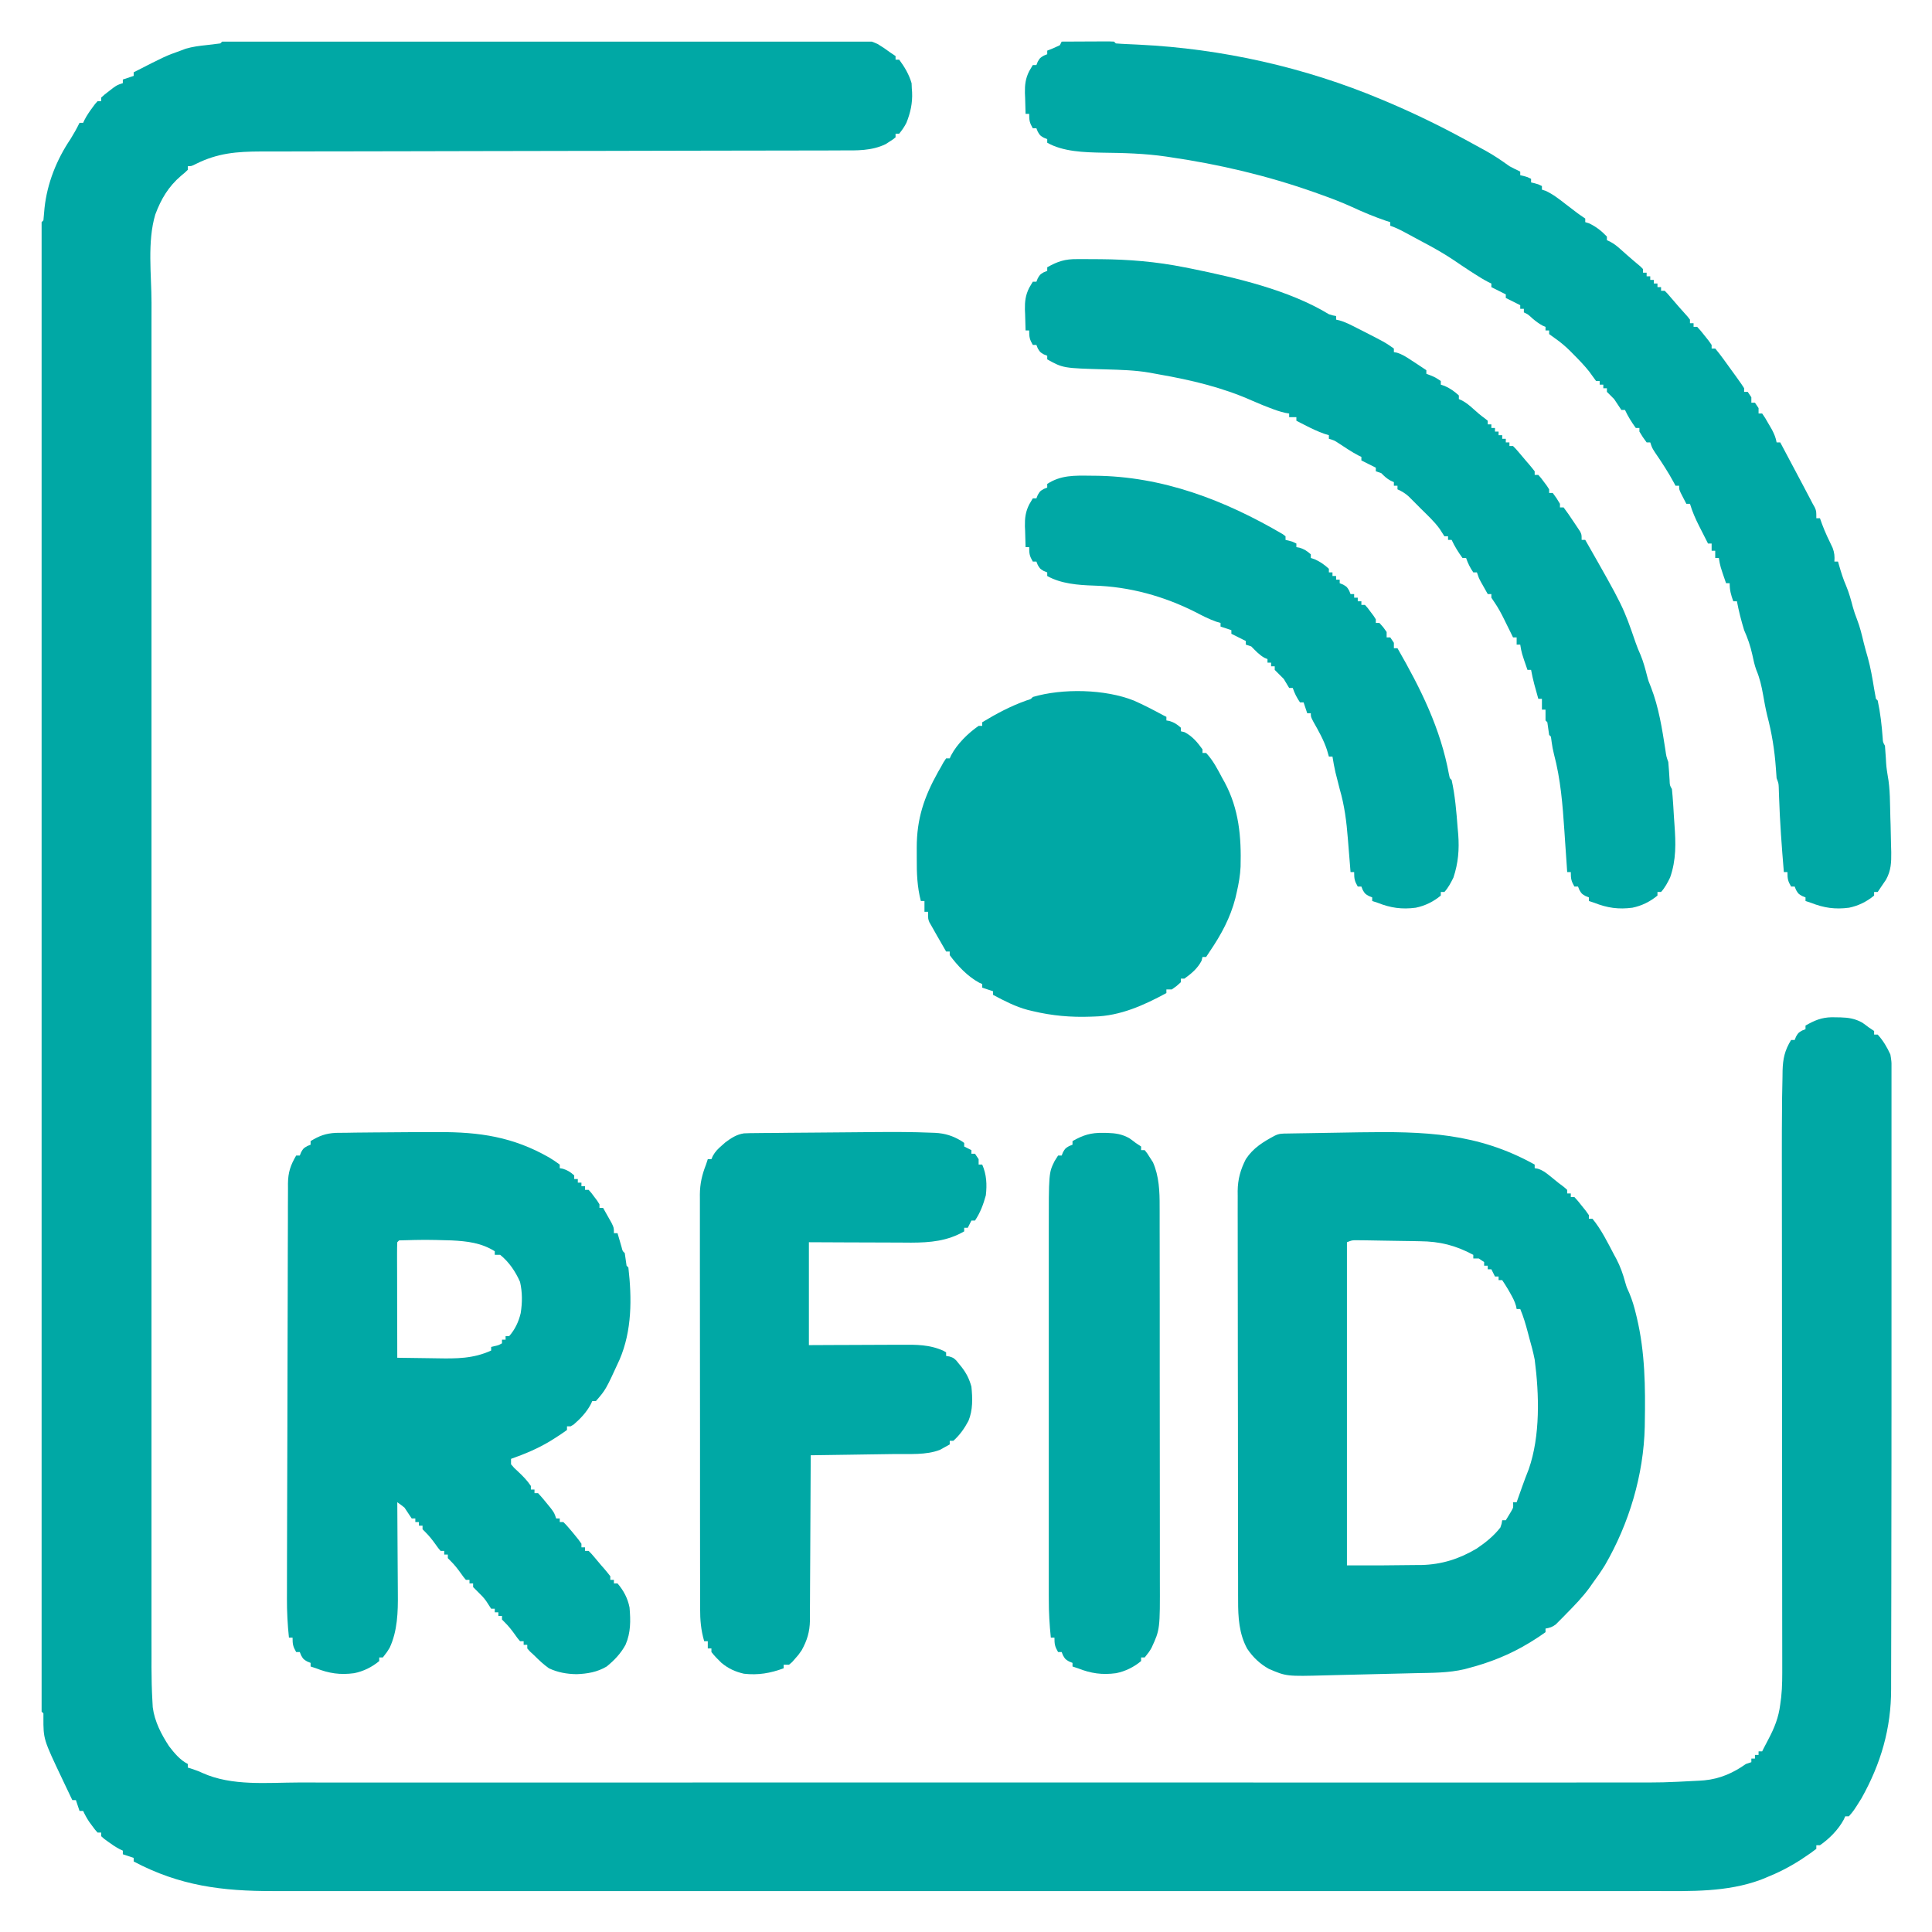 <svg xmlns="http://www.w3.org/2000/svg" xmlns:xlink="http://www.w3.org/1999/xlink" width="400" zoomAndPan="magnify" viewBox="0 0 300 300" height="400" preserveAspectRatio="xMidYMid meet"><defs><clipPath id="5eb4aed5f2"><path d="M 6.461 6.461 L 293.711 6.461 L 293.711 293.711 L 6.461 293.711 Z M 6.461 6.461 " clip-rule="nonzero"></path></clipPath><clipPath id="6fea2c875c"><path d="M 44 6.461 L 293.711 6.461 L 293.711 261 L 44 261 Z M 44 6.461 " clip-rule="nonzero"></path></clipPath></defs><g clip-path="url(#5eb4aed5f2)"><path fill="#00a8a5" d="M 34.496 6.461 C 35.027 6.43 35.562 6.422 36.098 6.422 L 37.16 6.418 L 38.34 6.414 C 38.758 6.414 39.172 6.414 39.586 6.41 C 40.73 6.406 41.875 6.406 43.02 6.402 C 44 6.402 44.98 6.398 45.961 6.395 C 49.191 6.387 52.426 6.379 55.656 6.375 L 58.18 6.371 C 64.613 6.359 71.047 6.352 77.48 6.348 L 78.395 6.348 C 83.266 6.34 88.141 6.328 93.012 6.316 C 98.012 6.301 103.016 6.293 108.016 6.289 C 110.824 6.289 113.633 6.285 116.441 6.273 C 118.832 6.266 121.227 6.262 123.617 6.266 C 124.84 6.266 126.059 6.266 127.281 6.258 C 128.398 6.25 129.516 6.25 130.637 6.254 C 131.039 6.254 131.441 6.254 131.848 6.25 C 134.848 6.215 134.848 6.215 136.27 6.828 C 136.945 7.23 137.598 7.668 138.223 8.141 L 139.062 8.703 L 139.062 9.266 L 139.625 9.266 C 140.457 10.383 141.168 11.582 141.551 12.926 L 141.586 13.75 L 141.629 14.312 C 141.707 16.012 141.379 17.5 140.746 19.074 C 140.414 19.715 140.082 20.195 139.625 20.758 L 139.062 20.758 L 139.062 21.32 C 138.652 21.66 138.652 21.66 138.082 22.02 L 137.531 22.379 C 135.316 23.445 133.059 23.363 130.648 23.355 L 129.449 23.363 C 128.355 23.367 127.262 23.367 126.168 23.367 C 124.984 23.367 123.805 23.371 122.621 23.375 C 120.574 23.379 118.527 23.383 116.48 23.383 C 113.516 23.387 110.555 23.395 107.59 23.398 C 102.777 23.41 97.965 23.422 93.152 23.43 L 91.406 23.43 C 87.32 23.438 83.238 23.445 79.152 23.453 L 78.281 23.453 C 73.488 23.461 68.695 23.473 63.898 23.484 C 60.945 23.488 57.992 23.496 55.035 23.5 C 53.012 23.5 50.984 23.504 48.957 23.508 C 47.789 23.512 46.621 23.512 45.457 23.516 C 44.383 23.516 43.312 23.516 42.242 23.52 C 41.676 23.52 41.109 23.52 40.543 23.52 C 36.773 23.535 33.82 23.758 30.43 25.453 C 29.73 25.805 29.73 25.805 29.168 25.805 L 29.168 26.363 C 28.719 26.801 28.719 26.801 28.117 27.293 C 26.148 28.98 25.02 30.887 24.113 33.309 C 22.848 37.543 23.52 42.629 23.527 47.02 C 23.527 48.16 23.527 49.305 23.523 50.445 C 23.523 52.445 23.523 54.445 23.523 56.445 C 23.523 59.418 23.523 62.391 23.523 65.363 C 23.523 70.676 23.523 75.984 23.523 81.297 C 23.523 85.941 23.523 90.59 23.523 95.238 L 23.523 99.93 C 23.523 111.672 23.523 123.414 23.523 135.156 C 23.527 145.586 23.527 156.012 23.523 166.441 C 23.52 179.422 23.52 192.395 23.523 205.355 L 23.523 206.289 C 23.523 210.934 23.523 215.578 23.523 220.219 C 23.523 225.5 23.523 230.781 23.523 236.062 C 23.523 239.02 23.523 241.973 23.523 244.93 C 23.523 246.902 23.523 248.879 23.523 250.852 C 23.527 251.977 23.527 253.102 23.523 254.227 C 23.523 255.25 23.523 256.273 23.527 257.301 C 23.527 257.836 23.523 258.375 23.523 258.914 C 23.527 260.645 23.566 262.367 23.664 264.094 L 23.719 265.105 C 24 267.293 25.051 269.328 26.254 271.156 C 27.055 272.203 27.98 273.316 29.168 273.91 L 29.168 274.473 L 29.836 274.68 C 30.852 275.031 30.852 275.031 31.43 275.301 C 36.02 277.379 41.492 276.793 46.418 276.785 C 47.555 276.785 48.691 276.785 49.828 276.789 C 51.816 276.789 53.805 276.789 55.793 276.789 C 58.75 276.785 61.707 276.789 64.664 276.789 C 69.949 276.793 75.23 276.793 80.516 276.789 C 86.695 276.789 92.875 276.789 99.059 276.789 C 110.746 276.789 122.434 276.789 134.121 276.785 C 144.5 276.785 154.875 276.785 165.254 276.785 C 178.164 276.793 191.074 276.793 203.98 276.789 L 204.91 276.789 C 209.527 276.789 214.148 276.789 218.766 276.789 C 224.023 276.793 229.277 276.793 234.535 276.789 C 237.473 276.785 240.414 276.785 243.352 276.789 C 245.316 276.789 247.285 276.789 249.25 276.785 C 250.367 276.785 251.488 276.785 252.605 276.785 C 258.273 276.797 258.273 276.797 263.934 276.5 L 264.648 276.449 C 267.078 276.215 269.129 275.309 271.105 273.91 L 271.949 273.629 L 271.949 273.07 L 272.508 273.07 L 272.508 272.508 L 273.07 272.508 L 273.07 271.949 L 273.629 271.949 L 273.859 271.484 C 274.098 271.012 274.344 270.547 274.594 270.078 C 275.543 268.281 276.188 266.676 276.434 264.66 L 276.578 263.582 C 276.766 261.871 276.75 260.168 276.746 258.449 L 276.746 257.336 C 276.746 256.324 276.746 255.312 276.742 254.301 C 276.742 253.211 276.738 252.117 276.738 251.023 C 276.738 249.129 276.738 247.234 276.734 245.34 C 276.73 242.594 276.73 239.844 276.727 237.098 C 276.727 232.359 276.723 227.617 276.719 222.879 L 276.707 210.727 L 276.707 209.922 C 276.703 205.477 276.699 201.027 276.699 196.582 C 276.699 193.848 276.695 191.113 276.691 188.375 C 276.688 186.496 276.688 184.613 276.688 182.734 C 276.688 181.652 276.688 180.574 276.684 179.492 C 276.68 176.855 276.688 174.219 276.715 171.586 L 276.723 170.465 C 276.738 169.387 276.762 168.305 276.785 167.227 L 276.797 166.254 C 276.852 164.367 277.133 163.113 278.117 161.492 L 278.676 161.492 L 278.887 160.965 C 279.238 160.371 279.238 160.371 279.832 160.02 L 280.359 159.809 L 280.359 159.25 C 281.77 158.445 282.836 157.984 284.465 157.957 L 285.105 157.969 L 285.777 157.977 C 287.051 158.016 288.039 158.164 289.172 158.793 C 289.512 159.027 289.844 159.273 290.172 159.527 L 291.012 160.09 L 291.012 160.652 L 291.57 160.652 C 292.414 161.582 293.012 162.594 293.535 163.734 C 293.805 165.141 293.797 166.531 293.777 167.957 C 293.777 168.379 293.781 168.801 293.785 169.223 C 293.789 170.371 293.781 171.523 293.773 172.672 C 293.77 173.918 293.773 175.16 293.777 176.406 C 293.781 178.84 293.773 181.273 293.766 183.707 C 293.754 186.547 293.75 189.383 293.754 192.223 C 293.754 197.289 293.742 202.355 293.73 207.422 C 293.715 212.332 293.707 217.242 293.707 222.152 L 293.707 226.711 C 293.703 231.398 293.695 236.09 293.688 240.777 C 293.688 242.473 293.684 244.164 293.684 245.859 C 293.684 248.551 293.68 251.242 293.668 253.934 C 293.664 255.16 293.66 256.387 293.66 257.617 C 293.66 258.746 293.66 259.871 293.652 261 C 293.648 261.402 293.648 261.809 293.652 262.215 C 293.668 268.391 292.059 273.871 289.051 279.238 C 287.836 281.184 287.836 281.184 287.086 282.039 L 286.527 282.039 L 286.305 282.531 C 285.461 284.102 284.062 285.523 282.602 286.527 L 282.039 286.527 L 282.039 287.086 C 281.434 287.555 280.809 287.996 280.164 288.418 L 279.59 288.801 C 277.863 289.91 276.098 290.809 274.191 291.57 L 273.395 291.895 C 268.133 293.824 262.629 293.656 257.113 293.641 C 255.93 293.641 254.746 293.645 253.562 293.645 C 251.492 293.648 249.422 293.648 247.352 293.645 C 244.273 293.645 241.191 293.645 238.113 293.648 C 232.613 293.652 227.113 293.652 221.613 293.648 C 216.801 293.648 211.984 293.645 207.172 293.648 L 202.312 293.648 C 190.148 293.652 177.984 293.648 165.82 293.645 C 155.02 293.641 144.215 293.641 133.414 293.645 C 119.977 293.648 106.539 293.648 93.102 293.648 L 92.137 293.648 C 87.328 293.645 82.516 293.648 77.707 293.648 C 72.238 293.652 66.766 293.652 61.297 293.648 C 58.238 293.645 55.176 293.645 52.117 293.648 C 50.07 293.648 48.027 293.648 45.98 293.645 C 44.816 293.641 43.652 293.641 42.488 293.645 C 34.496 293.664 27.895 292.828 20.758 289.051 L 20.758 288.488 L 19.074 287.93 L 19.074 287.367 L 18.59 287.141 C 17.934 286.793 17.359 286.406 16.762 285.965 L 16.164 285.527 L 15.711 285.125 L 15.711 284.562 L 15.152 284.562 C 14.75 284.113 14.75 284.113 14.309 283.512 L 13.871 282.922 C 13.496 282.363 13.191 281.809 12.91 281.199 L 12.348 281.199 L 11.785 279.516 L 11.227 279.516 C 10.824 278.672 10.418 277.824 10.016 276.977 L 9.676 276.258 C 6.734 270.066 6.734 270.066 6.742 266.684 L 6.742 266.062 L 6.461 265.781 C 6.434 265.273 6.422 264.77 6.426 264.262 L 6.422 263.258 L 6.426 262.133 C 6.426 261.738 6.426 261.344 6.426 260.949 C 6.422 259.855 6.422 258.762 6.426 257.668 C 6.426 256.48 6.426 255.293 6.422 254.105 C 6.422 252.023 6.422 249.938 6.422 247.855 C 6.426 244.758 6.426 241.66 6.422 238.559 C 6.422 233.027 6.422 227.496 6.422 221.961 C 6.422 217.121 6.422 212.281 6.422 207.438 L 6.422 202.562 C 6.422 190.348 6.422 178.129 6.426 165.91 C 6.426 155.047 6.426 144.18 6.426 133.316 C 6.426 119.504 6.426 105.688 6.422 91.867 C 6.422 87.027 6.422 82.188 6.422 77.348 C 6.422 71.848 6.422 66.348 6.422 60.848 C 6.426 57.766 6.426 54.684 6.422 51.602 C 6.422 49.547 6.422 47.492 6.426 45.438 C 6.426 44.266 6.426 43.094 6.426 41.918 C 6.422 40.855 6.422 39.789 6.426 38.723 C 6.426 38.34 6.426 37.953 6.426 37.57 C 6.422 37.051 6.422 36.531 6.426 36.012 L 6.426 35.137 L 6.461 34.496 L 6.742 34.215 C 6.805 33.574 6.859 32.93 6.914 32.289 C 7.328 28.457 8.793 24.781 10.945 21.598 C 11.453 20.773 11.926 19.949 12.348 19.074 L 12.91 19.074 L 13.137 18.59 C 13.48 17.934 13.867 17.359 14.309 16.762 L 14.75 16.164 L 15.152 15.711 L 15.711 15.711 L 15.711 15.152 C 16.234 14.676 16.234 14.676 16.922 14.152 L 17.602 13.625 C 18.234 13.188 18.234 13.188 19.074 12.91 L 19.074 12.348 L 20.758 11.785 L 20.758 11.227 C 25.703 8.699 25.703 8.699 28.047 7.863 L 28.82 7.57 C 29.898 7.25 30.941 7.121 32.059 7.004 C 32.781 6.926 33.496 6.84 34.215 6.742 Z M 34.496 6.461 " fill-opacity="1" fill-rule="nonzero"></path></g><g clip-path="url(#6fea2c875c)"><path fill="#00a8a5" d="M 238.305 180.836 L 238.305 181.395 L 238.789 181.477 C 239.57 181.719 240.039 182.094 240.672 182.605 L 241.336 183.141 L 241.949 183.641 L 242.809 184.289 L 243.352 184.762 L 243.352 185.32 L 243.914 185.32 L 243.914 185.883 L 244.473 185.883 C 245.02 186.477 245.02 186.477 245.629 187.25 L 246.246 188.016 L 246.719 188.684 L 246.719 189.246 L 247.277 189.246 C 248.652 190.922 249.637 192.941 250.641 194.852 L 250.969 195.449 C 251.605 196.656 252.023 197.855 252.379 199.172 C 252.605 199.945 252.605 199.945 253.016 200.832 C 253.453 201.879 253.762 202.918 254.023 204.016 L 254.168 204.613 C 255.449 210.004 255.504 215.41 255.406 220.926 L 255.398 221.555 C 255.223 229.023 252.969 236.57 249.223 243.027 C 248.617 244.012 247.961 244.949 247.277 245.875 L 246.848 246.492 C 245.754 248 244.465 249.316 243.16 250.641 L 242.605 251.211 L 242.07 251.746 L 241.594 252.227 C 241.059 252.645 240.652 252.77 239.988 252.883 L 239.988 253.445 C 239.34 253.914 238.672 254.359 237.992 254.777 L 237.375 255.156 C 234.426 256.941 231.273 258.191 227.934 259.051 L 227.418 259.191 C 224.898 259.785 222.328 259.754 219.754 259.809 L 218.184 259.848 C 217.09 259.875 216 259.902 214.906 259.926 C 213.516 259.957 212.121 259.992 210.73 260.027 C 209.652 260.059 208.574 260.082 207.492 260.105 C 206.98 260.117 206.469 260.133 205.953 260.145 C 199.758 260.312 199.758 260.312 197.027 259.141 C 195.637 258.367 194.543 257.324 193.66 256.004 C 192.398 253.695 192.246 251.137 192.254 248.559 L 192.25 247.707 C 192.246 246.773 192.246 245.84 192.25 244.902 C 192.246 244.23 192.246 243.559 192.242 242.887 C 192.238 241.254 192.234 239.621 192.234 237.988 C 192.234 236.66 192.234 235.332 192.234 234.004 C 192.227 230.234 192.227 226.465 192.227 222.695 L 192.227 221.465 C 192.227 218.172 192.219 214.879 192.211 211.586 C 192.203 208.199 192.199 204.812 192.203 201.426 C 192.203 199.527 192.199 197.629 192.195 195.73 C 192.188 193.941 192.188 192.156 192.191 190.371 C 192.191 189.719 192.191 189.062 192.188 188.41 C 192.184 187.516 192.188 186.617 192.191 185.723 L 192.184 184.945 C 192.203 183.113 192.621 181.629 193.449 179.996 C 194.594 178.254 196.121 177.324 197.938 176.352 C 198.637 176 199.129 176.023 199.914 176.012 L 200.812 175.996 L 201.785 175.98 L 202.793 175.965 C 203.859 175.945 204.93 175.93 205.996 175.91 L 208.117 175.875 L 210.18 175.84 C 210.496 175.836 210.809 175.832 211.137 175.824 C 221.137 175.672 229.43 175.887 238.305 180.836 M 209.152 192.891 L 209.152 243.074 C 214.406 243.082 214.406 243.082 219.664 243.02 C 220.176 243.016 220.176 243.016 220.695 243.016 C 223.863 242.938 226.578 242.078 229.301 240.461 C 230.668 239.535 231.965 238.5 232.98 237.184 C 233.188 236.586 233.188 236.586 233.262 236.062 L 233.82 236.062 L 234.383 235.137 L 234.695 234.613 C 235.004 234.07 235.004 234.07 234.941 233.262 L 235.504 233.262 L 235.781 232.48 L 236.152 231.438 C 236.215 231.258 236.281 231.078 236.344 230.891 C 236.672 229.969 237.016 229.055 237.379 228.145 C 239.191 222.965 239.012 216.508 238.305 211.113 C 238.078 209.977 237.785 208.863 237.465 207.75 L 237.242 206.902 C 236.914 205.652 236.562 204.457 236.062 203.262 L 235.504 203.262 L 235.406 202.781 C 235.203 202.07 234.906 201.504 234.539 200.863 L 234.172 200.215 C 233.883 199.727 233.574 199.25 233.262 198.777 L 232.699 198.777 L 232.699 198.219 L 232.141 198.219 L 231.578 197.094 L 231.016 197.094 L 231.016 196.535 L 230.457 196.535 L 230.457 195.973 L 229.617 195.414 L 228.773 195.414 L 228.773 194.852 C 226.035 193.383 223.59 192.766 220.48 192.738 L 219.574 192.719 C 218.945 192.707 218.32 192.699 217.695 192.691 C 216.734 192.68 215.773 192.664 214.812 192.645 C 214.199 192.633 213.59 192.625 212.98 192.613 L 212.109 192.598 L 211.305 192.59 L 210.594 192.582 C 209.938 192.586 209.938 192.586 209.152 192.891 M 164.855 6.461 C 166.008 6.453 167.16 6.449 168.312 6.445 C 168.707 6.445 169.098 6.441 169.492 6.438 C 170.055 6.438 170.617 6.434 171.18 6.434 L 172.207 6.43 L 172.984 6.461 L 173.266 6.742 C 173.879 6.793 174.488 6.824 175.102 6.852 C 175.496 6.871 175.887 6.887 176.281 6.906 L 176.91 6.938 C 189.727 7.562 202.625 10.449 214.477 15.43 L 215.371 15.805 C 219.48 17.543 223.453 19.469 227.371 21.598 L 228.043 21.961 C 228.719 22.332 229.395 22.699 230.07 23.07 L 230.695 23.41 C 231.992 24.129 233.18 24.934 234.383 25.805 C 234.938 26.098 235.496 26.383 236.062 26.645 L 236.062 27.207 L 236.59 27.328 C 237.184 27.488 237.184 27.488 237.746 27.766 L 237.746 28.328 L 238.27 28.449 C 238.867 28.609 238.867 28.609 239.43 28.887 L 239.43 29.449 L 239.984 29.625 C 241.152 30.156 242.098 30.91 243.105 31.691 L 244.301 32.602 C 244.477 32.738 244.648 32.871 244.832 33.012 C 245.262 33.332 245.707 33.637 246.156 33.934 L 246.156 34.496 L 246.734 34.672 C 247.816 35.176 248.699 35.867 249.52 36.738 L 249.52 37.297 L 250.016 37.523 C 250.668 37.871 251.145 38.258 251.691 38.754 C 252.301 39.297 252.906 39.84 253.527 40.367 L 254.145 40.891 L 254.715 41.367 L 255.129 41.785 L 255.129 42.344 L 255.688 42.344 L 255.688 42.906 L 256.25 42.906 L 256.25 43.465 L 256.809 43.465 L 256.809 44.027 L 257.371 44.027 L 257.371 44.586 L 257.93 44.586 L 257.93 45.148 L 258.492 45.148 C 258.906 45.559 258.906 45.559 259.387 46.129 C 260.258 47.156 261.148 48.168 262.055 49.168 L 262.418 49.633 L 262.418 50.195 L 262.977 50.195 L 262.977 50.754 L 263.539 50.754 C 264.082 51.348 264.082 51.348 264.695 52.121 L 265.309 52.891 L 265.781 53.559 L 265.781 54.121 L 266.34 54.121 C 266.75 54.605 267.141 55.113 267.516 55.625 L 267.852 56.086 C 268.191 56.551 268.527 57.016 268.863 57.484 L 269.465 58.312 C 270.473 59.719 270.473 59.719 270.828 60.285 L 270.828 60.848 L 271.387 60.848 L 271.949 61.688 L 271.949 62.531 L 272.508 62.531 L 273.07 63.371 L 273.07 64.211 L 273.629 64.211 C 274.105 64.906 274.105 64.906 274.629 65.824 L 275.156 66.73 C 275.508 67.414 275.738 67.949 275.871 68.695 L 276.434 68.695 C 277.691 71.047 278.941 73.402 280.184 75.758 L 280.547 76.449 L 280.891 77.102 L 281.195 77.68 L 281.48 78.23 L 281.797 78.789 C 282.039 79.352 282.039 79.352 282.039 80.473 L 282.602 80.473 L 282.934 81.402 C 283.402 82.66 283.977 83.859 284.566 85.066 C 284.855 85.832 284.898 86.387 284.844 87.199 L 285.406 87.199 L 285.559 87.746 C 285.879 88.852 286.203 89.91 286.668 90.969 C 287.125 92.062 287.418 93.148 287.719 94.297 C 287.895 94.926 288.105 95.547 288.348 96.152 C 288.812 97.344 289.102 98.559 289.398 99.801 C 289.59 100.578 289.805 101.344 290.031 102.109 C 290.473 103.703 290.746 105.316 291.012 106.945 C 291.098 107.465 291.191 107.988 291.293 108.508 L 291.57 108.785 C 291.984 110.711 292.203 112.66 292.344 114.625 C 292.379 115.246 292.379 115.246 292.695 115.797 C 292.75 116.43 292.797 117.066 292.832 117.707 C 292.906 119.055 292.906 119.055 293.113 120.391 C 293.527 122.547 293.465 124.82 293.535 127.008 L 293.57 128.039 C 293.602 129.121 293.621 130.203 293.641 131.285 L 293.672 132.324 C 293.688 133.926 293.645 135.168 292.863 136.59 C 292.629 136.953 292.383 137.309 292.133 137.664 L 291.57 138.504 L 291.012 138.504 L 291.012 139.062 C 289.871 140.008 288.57 140.652 287.121 140.949 C 284.953 141.234 283.227 140.984 281.199 140.184 L 280.359 139.906 L 280.359 139.344 L 279.832 139.133 C 279.238 138.785 279.238 138.785 278.887 138.188 L 278.676 137.664 L 278.117 137.664 C 277.621 136.797 277.555 136.477 277.555 135.418 L 276.996 135.418 C 276.668 131.508 276.375 127.602 276.25 123.68 L 276.223 122.918 L 276.203 122.254 C 276.172 121.625 276.172 121.625 275.871 120.84 C 275.824 120.293 275.781 119.742 275.75 119.195 C 275.551 116.43 275.117 113.777 274.41 111.098 C 274.152 110.031 273.961 108.957 273.77 107.875 C 273.531 106.539 273.254 105.289 272.719 104.035 C 272.43 103.246 272.266 102.441 272.09 101.621 C 271.793 100.277 271.387 99.113 270.828 97.852 C 270.375 96.375 269.996 94.887 269.707 93.367 L 269.145 93.367 C 268.777 92.352 268.582 91.66 268.582 90.562 L 268.023 90.562 C 267.109 87.926 267.109 87.926 266.902 86.641 L 266.34 86.641 L 266.34 85.52 L 265.781 85.52 L 265.781 84.398 L 265.219 84.398 C 264.855 83.684 264.496 82.973 264.133 82.258 L 263.824 81.652 C 263.258 80.531 262.777 79.438 262.418 78.23 L 261.855 78.23 C 261.668 77.867 261.48 77.504 261.293 77.145 L 260.98 76.531 C 260.734 75.984 260.734 75.984 260.734 75.426 L 260.172 75.426 L 259.945 74.992 C 259.059 73.348 258.055 71.809 256.996 70.27 C 256.527 69.539 256.527 69.539 256.25 68.695 L 255.688 68.695 C 255.094 67.891 255.094 67.891 254.566 67.016 L 254.566 66.453 L 254.004 66.453 C 253.355 65.559 252.789 64.656 252.324 63.652 L 251.762 63.652 C 251.383 63.094 251.012 62.531 250.641 61.969 L 249.52 60.848 L 249.52 60.285 L 248.961 60.285 L 248.961 59.727 L 248.398 59.727 L 248.398 59.164 L 247.84 59.164 C 247.473 58.664 247.109 58.16 246.746 57.66 C 246 56.73 245.191 55.891 244.352 55.047 L 243.895 54.582 C 243.113 53.805 242.328 53.129 241.414 52.5 L 240.551 51.875 L 240.551 51.316 L 239.988 51.316 L 239.988 50.754 L 239.531 50.562 C 238.945 50.238 238.5 49.906 237.992 49.477 C 237.262 48.805 237.262 48.805 236.625 48.512 L 236.625 47.953 L 236.062 47.953 L 236.062 47.391 L 235.574 47.145 L 233.82 46.27 L 233.82 45.707 L 233.332 45.465 L 231.578 44.586 L 231.578 44.027 L 231.105 43.801 C 230.395 43.434 229.73 43.023 229.055 42.59 L 228.23 42.062 C 227.379 41.508 226.535 40.938 225.691 40.363 C 224.148 39.332 222.566 38.441 220.926 37.578 C 220.559 37.383 220.191 37.184 219.828 36.988 L 218.684 36.371 L 218.133 36.074 C 217.387 35.672 216.684 35.324 215.879 35.055 L 215.879 34.496 L 215.215 34.285 C 213.422 33.668 211.684 32.953 209.969 32.152 C 208.328 31.402 206.66 30.77 204.965 30.168 L 204.035 29.836 C 196.754 27.27 189.316 25.516 181.676 24.402 L 181.035 24.305 C 177.75 23.828 174.457 23.746 171.145 23.707 C 168.383 23.652 165.074 23.566 162.613 22.16 L 162.613 21.598 L 162.086 21.391 C 161.492 21.039 161.492 21.039 161.141 20.441 L 160.93 19.918 L 160.371 19.918 C 159.875 19.051 159.809 18.73 159.809 17.676 L 159.25 17.676 C 159.219 16.832 159.195 15.992 159.18 15.152 L 159.148 14.438 C 159.129 13.152 159.234 12.211 159.812 11.051 L 160.371 10.105 L 160.93 10.105 L 161.141 9.578 C 161.492 8.984 161.492 8.984 162.086 8.633 L 162.613 8.422 L 162.613 7.863 L 163.578 7.477 L 164.574 7.02 Z M 68.105 175.789 C 74.488 175.773 79.645 176.531 85.238 179.715 C 85.816 180.059 86.379 180.434 86.918 180.836 L 86.918 181.395 L 87.41 181.484 C 88.141 181.707 88.594 182.012 89.164 182.52 L 89.164 183.078 L 89.723 183.078 L 89.723 183.641 L 90.285 183.641 L 90.285 184.199 L 90.844 184.199 L 90.844 184.762 L 91.406 184.762 C 91.828 185.23 91.828 185.23 92.281 185.848 L 92.738 186.457 L 93.086 187.004 L 93.086 187.562 L 93.648 187.562 C 93.93 188.059 94.211 188.555 94.488 189.055 L 94.961 189.891 C 95.328 190.648 95.328 190.648 95.328 191.488 L 95.891 191.488 L 96.066 192.094 L 96.293 192.871 L 96.52 193.652 C 96.672 194.273 96.672 194.273 97.012 194.574 L 97.293 196.535 L 97.574 196.816 C 98.125 201.613 98.141 206.621 96.207 211.121 C 94.066 215.793 94.066 215.793 92.527 217.562 L 91.965 217.562 L 91.734 218.059 C 91.09 219.277 90.133 220.293 89.094 221.188 L 88.602 221.484 L 88.043 221.484 L 88.043 222.047 C 87.398 222.516 86.738 222.961 86.062 223.379 C 85.863 223.504 85.66 223.629 85.457 223.758 C 83.512 224.938 81.488 225.777 79.352 226.531 L 79.352 227.371 C 79.816 227.93 79.816 227.93 80.418 228.477 C 81.172 229.188 81.859 229.871 82.434 230.738 L 82.434 231.297 L 82.996 231.297 L 82.996 231.859 L 83.555 231.859 C 84 232.34 84.426 232.836 84.836 233.348 L 85.52 234.188 C 86.078 234.941 86.078 234.941 86.359 235.785 L 86.918 235.785 L 86.918 236.344 L 87.48 236.344 C 87.934 236.797 87.934 236.797 88.445 237.395 L 88.949 237.988 C 89.879 239.121 89.879 239.121 90.285 239.707 L 90.285 240.27 L 90.844 240.27 L 90.844 240.828 L 91.406 240.828 C 91.84 241.262 91.84 241.262 92.336 241.848 L 92.855 242.465 L 93.367 243.074 L 93.809 243.574 C 94.141 243.961 94.457 244.355 94.77 244.754 L 94.77 245.316 L 95.328 245.316 L 95.328 245.875 L 95.891 245.875 C 96.836 246.984 97.473 248.176 97.754 249.609 C 97.93 251.629 97.957 253.504 97.137 255.391 C 96.406 256.746 95.398 257.805 94.207 258.773 C 92.742 259.645 91.211 259.902 89.531 259.965 C 88 259.938 86.633 259.703 85.238 259.051 C 84.414 258.465 83.707 257.805 82.996 257.09 L 82.293 256.441 L 81.875 255.969 L 81.875 255.406 L 81.312 255.406 L 81.312 254.848 L 80.754 254.848 C 80.367 254.395 80.367 254.395 79.945 253.797 C 79.457 253.117 79 252.531 78.402 251.938 L 77.949 251.484 L 77.949 250.922 L 77.387 250.922 L 77.387 250.359 L 76.828 250.359 L 76.828 249.801 L 76.266 249.801 C 76 249.406 75.742 249.004 75.488 248.602 C 75.113 248.074 74.699 247.656 74.234 247.207 L 73.465 246.438 L 73.465 245.875 L 72.902 245.875 L 72.902 245.316 L 72.34 245.316 C 71.957 244.863 71.957 244.863 71.535 244.266 C 71.047 243.586 70.59 243 69.992 242.406 L 69.539 241.949 L 69.539 241.391 L 68.977 241.391 L 68.977 240.828 L 68.418 240.828 C 68.035 240.379 68.035 240.379 67.609 239.777 C 67.121 239.098 66.664 238.516 66.07 237.922 L 65.613 237.465 L 65.613 236.906 L 65.051 236.906 L 65.051 236.344 L 64.492 236.344 L 64.492 235.785 L 63.93 235.785 L 62.809 234.102 C 62.445 233.809 62.07 233.527 61.688 233.262 L 61.695 233.914 C 61.711 235.969 61.723 238.023 61.73 240.074 C 61.734 241.129 61.742 242.184 61.75 243.242 C 61.762 244.262 61.766 245.285 61.77 246.305 C 61.77 246.691 61.773 247.078 61.777 247.465 C 61.809 250.297 61.723 253.258 60.504 255.867 C 60.129 256.492 60.129 256.492 59.445 257.371 L 58.887 257.371 L 58.887 257.93 C 57.746 258.875 56.445 259.52 54.996 259.812 C 52.828 260.102 51.102 259.852 49.074 259.051 L 48.23 258.773 L 48.23 258.211 L 47.707 258 C 47.109 257.648 47.109 257.648 46.762 257.055 L 46.551 256.527 L 45.988 256.527 C 45.496 255.664 45.43 255.344 45.43 254.285 L 44.867 254.285 C 44.652 252.266 44.547 250.238 44.555 248.207 L 44.559 247.344 C 44.559 246.398 44.559 245.453 44.562 244.504 L 44.566 242.461 C 44.57 240.422 44.574 238.387 44.582 236.348 L 44.59 233.465 C 44.598 229.438 44.609 225.414 44.625 221.387 L 44.625 220.766 C 44.637 217.43 44.645 214.094 44.648 210.758 C 44.652 207.328 44.664 203.898 44.676 200.469 C 44.684 198.543 44.688 196.621 44.688 194.695 C 44.691 192.887 44.695 191.078 44.707 189.27 C 44.707 188.609 44.711 187.945 44.707 187.281 C 44.707 186.375 44.715 185.473 44.719 184.566 L 44.715 183.773 C 44.738 182.035 45.109 180.934 45.988 179.434 L 46.551 179.434 L 46.762 178.906 C 47.109 178.312 47.109 178.312 47.707 177.961 L 48.23 177.75 L 48.23 177.191 C 49.562 176.375 50.574 175.992 52.141 175.91 C 52.785 175.898 53.43 175.891 54.078 175.891 L 55.133 175.871 C 56.062 175.859 56.992 175.852 57.926 175.844 C 58.5 175.84 59.078 175.836 59.652 175.832 C 62.473 175.801 65.289 175.793 68.105 175.789 M 61.969 192.609 L 61.688 192.891 C 61.664 193.449 61.652 194.008 61.656 194.57 L 61.656 195.656 L 61.66 196.844 L 61.664 198.047 C 61.664 199.109 61.664 200.168 61.668 201.227 C 61.672 202.309 61.672 203.387 61.676 204.469 C 61.68 206.59 61.684 208.711 61.688 210.832 C 63.223 210.859 64.758 210.883 66.293 210.895 C 66.816 210.898 67.336 210.906 67.859 210.918 C 70.867 210.973 73.48 210.984 76.266 209.711 L 76.266 209.152 L 76.793 209.027 C 77.398 208.891 77.398 208.891 77.949 208.59 L 77.949 208.027 L 78.508 208.027 L 78.508 207.469 L 79.07 207.469 C 79.977 206.43 80.543 205.227 80.855 203.895 C 81.113 202.254 81.121 200.68 80.754 199.059 C 80.039 197.434 79.051 195.973 77.668 194.852 L 76.828 194.852 L 76.828 194.293 C 74.727 192.98 72.527 192.727 70.098 192.609 C 66.031 192.496 66.031 192.496 61.969 192.609 " fill-opacity="1" fill-rule="nonzero"></path></g><path fill="#00a8a5" d="M 167.25 40.234 L 167.934 40.23 C 168.66 40.227 169.387 40.23 170.113 40.242 L 170.871 40.246 C 175.301 40.281 179.57 40.633 183.918 41.504 L 184.934 41.703 C 191.953 43.133 200.164 45.031 206.348 48.793 C 206.961 48.988 206.961 48.988 207.469 49.074 L 207.469 49.633 L 207.969 49.746 C 208.934 50.008 209.801 50.48 210.691 50.93 L 211.289 51.23 C 215.066 53.156 215.066 53.156 216.441 54.121 L 216.441 54.68 L 216.902 54.762 C 217.746 55.016 218.383 55.441 219.121 55.926 L 219.926 56.449 C 220.449 56.793 220.969 57.137 221.484 57.484 L 221.484 58.043 L 222.133 58.289 C 222.887 58.605 222.887 58.605 223.727 59.164 L 223.727 59.727 L 224.344 59.938 C 225.207 60.32 225.832 60.77 226.531 61.406 L 226.531 61.969 C 226.695 62.043 226.855 62.113 227.023 62.188 C 227.703 62.555 228.203 62.977 228.773 63.492 C 229.344 64.008 229.898 64.492 230.527 64.941 L 231.016 65.332 L 231.016 65.895 L 231.578 65.895 L 231.578 66.453 L 232.141 66.453 L 232.141 67.016 L 232.699 67.016 L 232.699 67.574 L 233.262 67.574 L 233.262 68.137 L 233.82 68.137 L 233.82 68.695 L 234.383 68.695 L 234.383 69.258 L 234.941 69.258 C 235.375 69.691 235.375 69.691 235.871 70.273 L 236.395 70.891 L 236.906 71.5 L 237.344 72.004 C 237.676 72.387 237.992 72.785 238.305 73.184 L 238.305 73.742 L 238.867 73.742 C 239.289 74.215 239.289 74.215 239.742 74.828 L 240.199 75.441 L 240.551 75.984 L 240.551 76.547 L 241.109 76.547 C 241.707 77.352 241.707 77.352 242.23 78.23 L 242.23 78.789 L 242.793 78.789 C 243.293 79.457 243.773 80.141 244.23 80.84 L 244.625 81.426 L 245.348 82.512 C 245.594 82.996 245.594 82.996 245.594 83.836 L 246.156 83.836 C 252.043 94.172 252.043 94.172 253.98 99.793 C 254.211 100.445 254.453 101.062 254.742 101.691 C 255.188 102.762 255.469 103.836 255.758 104.953 C 255.973 105.762 255.973 105.762 256.371 106.738 C 257.574 109.836 258.094 113.18 258.602 116.449 C 258.742 117.457 258.742 117.457 259.051 118.32 C 259.137 119.258 259.195 120.199 259.254 121.141 C 259.281 121.945 259.281 121.945 259.613 122.523 C 259.688 123.234 259.746 123.941 259.793 124.656 L 259.836 125.309 C 259.863 125.766 259.891 126.223 259.918 126.68 C 259.949 127.137 259.98 127.598 260.012 128.059 C 260.219 130.906 260.297 133.516 259.332 136.262 C 258.934 137.066 258.539 137.836 257.93 138.504 L 257.371 138.504 L 257.371 139.062 C 256.23 140.008 254.93 140.652 253.48 140.949 C 251.312 141.234 249.586 140.984 247.559 140.184 L 246.719 139.906 L 246.719 139.344 L 246.191 139.133 C 245.594 138.785 245.594 138.785 245.246 138.188 L 245.035 137.664 L 244.473 137.664 C 243.98 136.797 243.914 136.477 243.914 135.418 L 243.352 135.418 C 243.332 135.082 243.309 134.746 243.285 134.402 C 243.199 133.137 243.113 131.871 243.023 130.605 C 242.988 130.059 242.949 129.516 242.914 128.973 C 242.645 124.945 242.336 121.012 241.297 117.098 C 241.137 116.465 241.016 115.828 240.934 115.184 L 240.828 114.395 L 240.551 114.113 L 240.27 112.152 L 239.988 111.871 C 239.977 111.309 239.977 110.75 239.988 110.188 L 239.43 110.188 L 239.43 108.508 L 238.867 108.508 C 238.73 108.023 238.598 107.535 238.465 107.051 L 238.238 106.234 C 238.047 105.504 237.883 104.766 237.746 104.02 L 237.184 104.02 C 236.27 101.383 236.27 101.383 236.062 100.098 L 235.504 100.098 L 235.504 98.973 L 234.941 98.973 L 234.492 98.051 L 233.891 96.836 L 233.594 96.23 C 233.133 95.293 232.66 94.398 232.066 93.535 L 231.578 92.809 L 231.578 92.246 L 231.016 92.246 C 230.789 91.844 230.562 91.441 230.336 91.039 L 229.949 90.355 C 229.617 89.723 229.617 89.723 229.336 88.883 L 228.773 88.883 C 228.273 88.141 227.938 87.488 227.652 86.641 L 227.094 86.641 C 226.441 85.746 225.875 84.84 225.41 83.836 L 224.852 83.836 L 224.852 83.273 L 224.289 83.273 C 224.043 82.895 223.797 82.512 223.555 82.129 C 222.719 80.973 221.656 80 220.645 79 L 219.961 78.309 L 219.297 77.645 L 218.695 77.047 C 218.148 76.57 217.66 76.273 217 75.984 L 217 75.426 L 216.441 75.426 L 216.441 74.863 L 215.93 74.637 C 215.32 74.305 214.961 73.949 214.477 73.465 L 213.637 73.184 L 213.637 72.621 L 211.395 71.5 L 211.395 70.941 L 210.93 70.723 C 209.875 70.172 208.898 69.504 207.906 68.855 C 207.195 68.383 207.195 68.383 206.348 68.137 L 206.348 67.574 L 205.617 67.352 C 204.656 67.012 203.785 66.602 202.879 66.141 L 201.977 65.68 L 201.301 65.332 L 201.301 64.773 L 200.18 64.773 L 200.18 64.211 L 199.586 64.109 C 198.707 63.914 197.914 63.629 197.078 63.301 L 196.094 62.918 C 195.52 62.688 194.949 62.445 194.383 62.195 C 189.855 60.172 184.902 58.996 180.027 58.148 C 179.512 58.059 178.996 57.961 178.48 57.863 C 176.234 57.48 174.016 57.426 171.742 57.359 C 165.078 57.172 165.078 57.172 162.613 55.801 L 162.613 55.242 L 162.086 55.031 C 161.492 54.68 161.492 54.68 161.141 54.086 L 160.93 53.559 L 160.371 53.559 C 159.875 52.691 159.809 52.371 159.809 51.316 L 159.25 51.316 C 159.219 50.477 159.195 49.633 159.18 48.793 L 159.148 48.078 C 159.129 46.793 159.234 45.852 159.812 44.691 L 160.371 43.746 L 160.93 43.746 L 161.141 43.223 C 161.492 42.625 161.492 42.625 162.086 42.273 L 162.613 42.062 L 162.613 41.504 C 164.238 40.582 165.398 40.215 167.25 40.234 M 144.535 175.883 L 145.188 175.906 C 146.758 175.988 147.953 176.367 149.293 177.176 L 149.719 177.473 L 149.719 178.031 L 150.84 178.594 L 150.84 179.152 L 151.398 179.152 L 151.961 179.996 L 151.961 180.836 L 152.52 180.836 C 153.199 182.406 153.27 183.918 153.082 185.602 C 152.695 187.023 152.219 188.301 151.398 189.527 L 150.84 189.527 L 150.277 190.648 L 149.719 190.648 L 149.719 191.207 C 147.105 192.715 144.457 192.949 141.477 192.957 C 140.895 192.953 140.316 192.949 139.734 192.945 L 138.504 192.941 C 137.438 192.941 136.371 192.938 135.301 192.93 C 134.016 192.922 132.727 192.918 131.441 192.918 C 129.496 192.91 127.551 192.898 125.605 192.891 L 125.605 208.871 L 129.453 208.852 C 130.262 208.848 131.066 208.844 131.875 208.844 C 133.156 208.84 134.434 208.836 135.715 208.828 C 136.746 208.82 137.781 208.816 138.812 208.816 C 139.203 208.816 139.598 208.812 139.988 208.812 C 142.297 208.793 144.359 208.785 146.492 209.746 L 146.914 209.992 L 146.914 210.551 C 147.082 210.578 147.246 210.605 147.418 210.633 C 148.035 210.832 148.035 210.832 148.492 211.258 L 148.91 211.777 L 149.332 212.293 C 150.086 213.273 150.508 214.129 150.84 215.316 C 151.02 217.117 151.082 218.934 150.383 220.629 C 149.777 221.777 149.012 222.863 148.035 223.727 L 147.473 223.727 L 147.473 224.289 C 147.148 224.473 146.824 224.656 146.492 224.832 L 145.941 225.137 C 143.801 225.961 141.285 225.75 139.027 225.781 L 137.887 225.797 C 136.895 225.812 135.902 225.828 134.906 225.84 C 133.891 225.855 132.875 225.871 131.855 225.887 C 129.867 225.914 127.879 225.945 125.887 225.973 L 125.883 227.008 C 125.875 230.238 125.859 233.469 125.836 236.695 C 125.824 238.355 125.816 240.016 125.812 241.676 C 125.809 243.281 125.797 244.883 125.785 246.488 C 125.781 247.098 125.777 247.707 125.777 248.32 C 125.777 249.176 125.77 250.035 125.762 250.891 L 125.766 251.648 C 125.734 253.395 125.328 254.723 124.484 256.25 C 123.977 256.984 123.977 256.984 123.488 257.527 L 122.996 258.09 L 122.523 258.492 L 121.684 258.492 L 121.684 259.051 C 119.617 259.82 117.715 260.145 115.516 259.895 C 114.164 259.582 113.113 259.102 112.039 258.219 C 111.477 257.676 110.949 257.148 110.469 256.527 L 110.469 255.969 L 109.906 255.969 L 109.906 254.848 L 109.348 254.848 C 108.836 253.102 108.707 251.535 108.715 249.723 C 108.711 249.441 108.711 249.156 108.711 248.867 C 108.707 247.922 108.707 246.977 108.711 246.031 L 108.707 243.996 C 108.703 242.348 108.699 240.699 108.703 239.051 C 108.703 237.711 108.703 236.367 108.699 235.027 L 108.699 233.281 C 108.695 229.645 108.695 226.004 108.699 222.367 C 108.699 219.043 108.695 215.715 108.691 212.391 C 108.688 208.973 108.684 205.555 108.684 202.133 C 108.684 200.215 108.684 198.297 108.68 196.379 C 108.676 194.578 108.676 192.773 108.68 190.973 C 108.684 190.309 108.68 189.648 108.68 188.988 C 108.676 188.082 108.68 187.18 108.68 186.277 L 108.676 185.484 C 108.688 183.789 109.012 182.414 109.629 180.836 L 109.906 179.996 L 110.469 179.996 L 110.684 179.496 C 111.07 178.801 111.48 178.395 112.082 177.875 L 112.637 177.383 C 113.535 176.715 114.387 176.152 115.516 175.988 C 116.18 175.953 116.84 175.945 117.504 175.945 L 118.266 175.934 C 119.098 175.926 119.926 175.922 120.758 175.918 L 122.504 175.898 C 123.723 175.887 124.945 175.879 126.168 175.871 C 127.719 175.863 129.27 175.848 130.82 175.832 C 132.023 175.82 133.227 175.809 134.43 175.801 C 135 175.797 135.574 175.793 136.145 175.785 C 138.941 175.762 141.738 175.766 144.535 175.883 M 176.07 108.785 C 177.602 109.465 179.082 110.227 180.555 111.031 L 181.117 111.309 L 181.117 111.871 L 181.605 111.957 C 182.336 112.18 182.789 112.484 183.359 112.992 L 183.359 113.551 L 183.938 113.691 C 185.141 114.309 185.938 115.27 186.723 116.355 L 186.723 116.918 L 187.285 116.918 C 188.371 118.078 189.07 119.449 189.805 120.84 L 190.168 121.488 C 192.391 125.637 192.762 129.965 192.637 134.574 C 192.574 135.914 192.352 137.199 192.051 138.504 L 191.832 139.453 C 191.039 142.543 189.625 145.129 187.844 147.754 L 187.285 148.598 L 186.723 148.598 L 186.582 149.176 C 185.969 150.375 185.008 151.172 183.918 151.961 L 183.359 151.961 L 183.359 152.52 C 182.711 153.117 182.711 153.117 181.957 153.641 L 181.117 153.641 L 181.117 154.203 C 177.629 156.094 173.934 157.762 169.902 157.848 L 169.367 157.867 C 166.258 157.98 163.395 157.727 160.371 157.008 L 159.586 156.82 C 157.668 156.309 155.949 155.41 154.203 154.484 L 154.203 153.922 L 152.52 153.363 L 152.52 152.801 L 152.039 152.586 C 150.238 151.609 148.684 149.953 147.473 148.316 L 147.473 147.754 L 146.914 147.754 C 146.551 147.125 146.188 146.492 145.828 145.863 L 145.516 145.324 C 145.234 144.828 144.953 144.328 144.672 143.828 L 144.316 143.211 C 144.109 142.707 144.109 142.707 144.109 141.586 L 143.551 141.586 L 143.551 139.906 L 142.988 139.906 C 142.418 137.719 142.34 135.578 142.355 133.332 C 142.359 132.758 142.355 132.184 142.352 131.609 C 142.348 127.133 143.496 123.75 145.672 119.852 L 146.074 119.16 L 146.508 118.371 L 146.914 117.758 L 147.473 117.758 C 147.547 117.594 147.621 117.434 147.699 117.266 C 148.645 115.492 150.316 113.855 151.961 112.711 L 152.52 112.711 L 152.52 112.152 C 154.762 110.797 156.93 109.641 159.402 108.762 C 160.066 108.57 160.066 108.57 160.371 108.227 C 164.992 106.863 171.574 106.996 176.07 108.785 " fill-opacity="1" fill-rule="nonzero"></path><path fill="#00a8a5" d="M 169.305 73.867 L 169.941 73.871 C 180.52 73.945 190.18 77.668 199.191 82.949 L 199.617 83.273 L 199.617 83.836 L 200.145 83.957 C 200.738 84.117 200.738 84.117 201.301 84.398 L 201.301 84.957 L 201.793 85.047 C 202.523 85.27 202.977 85.57 203.543 86.078 L 203.543 86.641 L 204.156 86.848 C 205.023 87.234 205.648 87.684 206.348 88.32 L 206.348 88.883 L 206.906 88.883 L 206.906 89.441 L 207.469 89.441 L 207.469 90.004 L 208.027 90.004 L 208.027 90.562 L 208.555 90.773 C 209.152 91.125 209.152 91.125 209.5 91.719 L 209.711 92.246 L 210.273 92.246 L 210.273 92.809 L 210.832 92.809 L 210.832 93.367 L 211.395 93.367 L 211.395 93.93 L 211.953 93.93 C 212.375 94.398 212.375 94.398 212.828 95.016 L 213.289 95.625 L 213.637 96.172 L 213.637 96.73 L 214.195 96.73 C 214.793 97.379 214.793 97.379 215.316 98.133 L 215.316 98.973 L 215.879 98.973 L 216.441 99.816 L 216.441 100.656 L 217 100.656 C 220.613 106.949 223.699 113.117 225.008 120.32 L 225.129 120.84 L 225.41 121.121 C 225.949 123.559 226.152 126.051 226.34 128.535 L 226.434 129.57 C 226.609 131.926 226.438 134.008 225.691 136.262 C 225.293 137.066 224.898 137.836 224.289 138.504 L 223.727 138.504 L 223.727 139.062 C 222.59 140.008 221.289 140.652 219.84 140.949 C 217.672 141.234 215.945 140.984 213.918 140.184 L 213.074 139.906 L 213.074 139.344 L 212.551 139.133 C 211.953 138.785 211.953 138.785 211.602 138.188 L 211.395 137.664 L 210.832 137.664 C 210.336 136.797 210.273 136.477 210.273 135.418 L 209.711 135.418 L 209.648 134.598 C 209.566 133.574 209.484 132.555 209.398 131.531 C 209.363 131.094 209.328 130.652 209.293 130.215 C 209.086 127.57 208.773 125.082 208.027 122.523 L 207.574 120.738 L 207.371 119.941 C 207.18 119.125 207.039 118.305 206.906 117.477 L 206.348 117.477 L 206.051 116.445 C 205.535 114.883 204.746 113.496 203.941 112.074 C 203.543 111.309 203.543 111.309 203.543 110.75 L 202.984 110.75 L 202.422 109.066 L 201.863 109.066 C 201.363 108.328 201.023 107.672 200.738 106.824 L 200.18 106.824 L 199.34 105.422 L 197.938 104.02 L 197.938 103.461 L 197.375 103.461 L 197.375 102.898 L 196.816 102.898 L 196.816 102.34 L 196.344 102.145 C 195.52 101.68 194.957 101.043 194.293 100.375 L 193.449 100.098 L 193.449 99.535 L 192.961 99.289 L 191.207 98.414 L 191.207 97.852 L 189.527 97.293 L 189.527 96.73 L 188.816 96.52 C 187.734 96.133 186.758 95.637 185.742 95.102 C 180.777 92.582 175.402 91.086 169.824 90.93 C 167.434 90.855 164.727 90.641 162.613 89.441 L 162.613 88.883 L 162.086 88.672 C 161.492 88.32 161.492 88.32 161.141 87.727 L 160.93 87.199 L 160.371 87.199 C 159.875 86.336 159.809 86.012 159.809 84.957 L 159.25 84.957 C 159.219 84.117 159.195 83.273 159.18 82.434 L 159.148 81.723 C 159.129 80.438 159.234 79.496 159.812 78.336 L 160.371 77.387 L 160.93 77.387 L 161.141 76.863 C 161.492 76.266 161.492 76.266 162.086 75.918 L 162.613 75.707 L 162.613 75.145 C 164.73 73.762 166.863 73.836 169.305 73.867 M 171.285 175.91 L 171.957 175.918 C 173.23 175.961 174.219 176.105 175.352 176.734 C 175.691 176.969 176.023 177.215 176.352 177.473 L 177.191 178.031 L 177.191 178.594 L 177.75 178.594 C 178.156 179.098 178.156 179.098 178.594 179.801 L 179.031 180.48 C 179.984 182.641 180.078 185.012 180.066 187.344 L 180.07 188.168 C 180.074 189.066 180.074 189.965 180.07 190.863 L 180.074 192.809 C 180.078 194.562 180.078 196.316 180.078 198.07 C 180.078 199.539 180.078 201.008 180.082 202.473 C 180.086 206.137 180.086 209.801 180.082 213.461 C 180.082 216.633 180.086 219.805 180.09 222.98 C 180.094 226.246 180.098 229.512 180.098 232.777 C 180.098 234.605 180.098 236.438 180.102 238.266 C 180.105 239.988 180.105 241.711 180.102 243.434 C 180.098 244.062 180.102 244.691 180.102 245.32 C 180.129 253.008 180.129 253.008 178.809 255.875 C 178.434 256.512 178.434 256.512 177.75 257.371 L 177.191 257.371 L 177.191 257.93 C 176.051 258.875 174.75 259.52 173.301 259.812 C 171.133 260.102 169.406 259.852 167.379 259.051 L 166.539 258.773 L 166.539 258.211 L 166.012 258 C 165.418 257.648 165.418 257.648 165.066 257.055 L 164.855 256.527 L 164.297 256.527 C 163.801 255.664 163.734 255.344 163.734 254.285 L 163.172 254.285 C 162.969 252.312 162.852 250.363 162.859 248.379 L 162.855 247.574 C 162.855 246.691 162.855 245.805 162.855 244.922 L 162.855 243.012 C 162.855 241.285 162.855 239.562 162.855 237.84 C 162.855 236.027 162.855 234.219 162.855 232.41 C 162.855 229.176 162.855 225.941 162.855 222.711 C 162.859 219.785 162.859 216.863 162.855 213.938 C 162.855 210.535 162.855 207.129 162.855 203.727 C 162.855 201.926 162.855 200.129 162.855 198.328 C 162.855 196.637 162.855 194.945 162.855 193.25 C 162.855 192.633 162.855 192.016 162.855 191.395 C 162.848 182.129 162.848 182.129 163.754 180.293 L 164.297 179.434 L 164.855 179.434 L 165.066 178.906 C 165.418 178.312 165.418 178.312 166.012 177.961 L 166.539 177.75 L 166.539 177.191 C 168.184 176.25 169.395 175.875 171.285 175.91 " fill-opacity="1" fill-rule="nonzero"></path></svg>